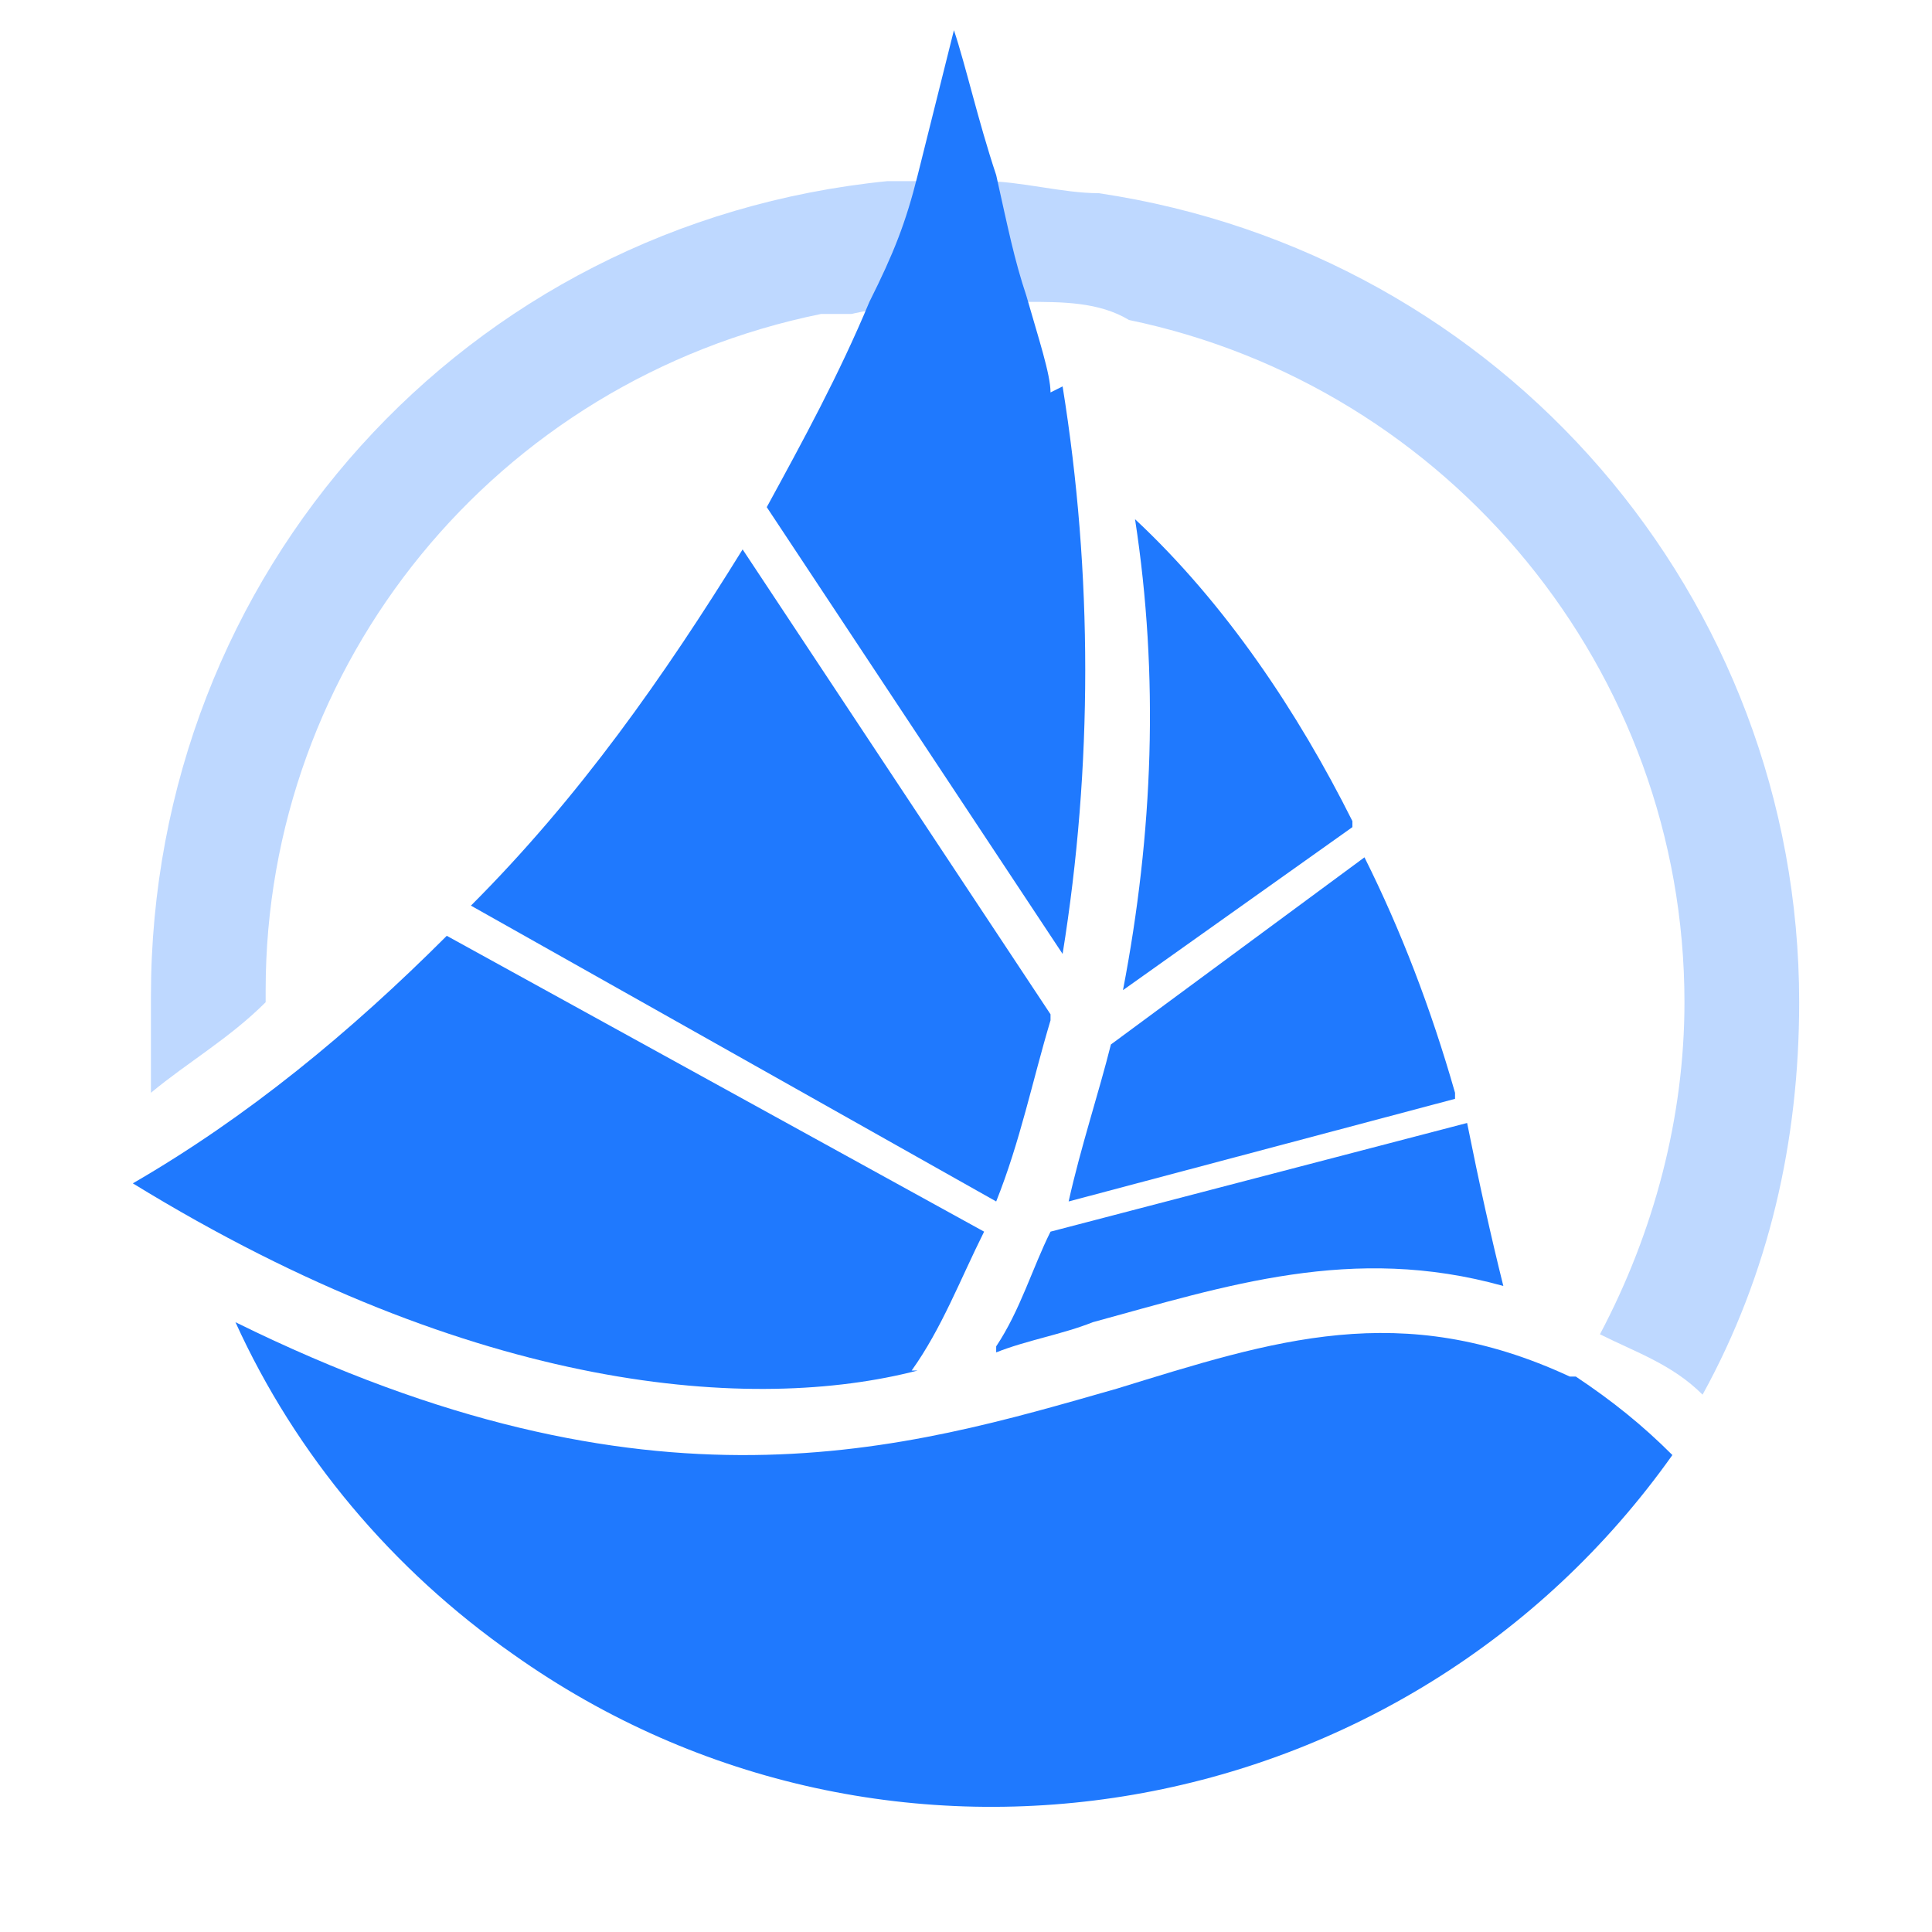 <?xml version="1.0" encoding="UTF-8"?>
<svg id="Layer_1" data-name="Layer 1" xmlns="http://www.w3.org/2000/svg" width="32" height="32" version="1.1" viewBox="0 0 32 32">
  <defs>
    <style>
      .cls-1 {
        fill: #bed8ff;
      }

      .cls-1, .cls-2 {
        fill-rule: evenodd;
        stroke-width: 0px;
      }

      .cls-2 {
        fill: #1f79fe;
      }
    </style>
  </defs>
  <path class="cls-1" d="M17,5c.6,0,1.2,0,1.7.3,5.3,1.1,9.2,5.8,9.2,11.3,0,1.9-.5,3.8-1.4,5.5.6.3,1.2.5,1.7,1,1.1-2,1.6-4.2,1.6-6.5,0-6.7-4.9-12.4-11.6-13.4-.6,0-1.3-.2-1.9-.2h-1.6c-7,.7-12.2,6.5-12.2,13.5s0,1.1,0,1.6c.6-.5,1.3-.9,1.9-1.5v-.2c0-5.4,3.8-10.1,9.2-11.2h.5c.9-.2,1.8-.2,2.7-.2h0Z"/>
  <g>
    <path class="cls-2" d="M17.4,6.5c0-.3-.2-.9-.4-1.6-.2-.6-.3-1.1-.5-2-.3-.9-.5-1.8-.7-2.4-.2.8-.4,1.6-.6,2.4s-.4,1.3-.8,2.1c-.5,1.2-1.1,2.3-1.7,3.4l4.9,7.4c.5-3.1.5-6.3,0-9.4h0Z"/>
    <path class="cls-2" d="M15.1,22.7c.5-.7.8-1.5,1.2-2.3l-8.9-4.9c-1.6,1.6-3.3,3-5.2,4.1,5.7,3.5,10.3,3.8,13,3.1h0Z"/>
    <path class="cls-2" d="M17.4,16.8l-5.1-7.7c-1.3,2.1-2.7,4.1-4.5,5.9l8.7,4.9c.4-1,.6-2,.9-3Z"/>
    <path class="cls-2" d="M16.5,22.4c.5-.2,1.1-.3,1.6-.5,2.2-.6,4.3-1.3,6.8-.6-.2-.8-.4-1.7-.6-2.7l-6.9,1.8c-.3.6-.5,1.3-.9,1.9h0Z"/>
    <polygon class="cls-2" points="24.1 18.1 24.1 18.1 24.1 18.1 24.1 18.1"/>
    <path class="cls-2" d="M24.1,18.1c-.4-1.4-.9-2.7-1.5-3.9l-4.2,3.1c-.2.8-.5,1.7-.7,2.6l6.4-1.7Z"/>
    <path class="cls-2" d="M22.4,13.6c-.9-1.8-2.1-3.6-3.6-5,.4,2.6.3,5.2-.2,7.8,0,0,3.8-2.7,3.8-2.7Z"/>
    <path class="cls-2" d="M26,22.8c-2.8-1.3-4.9-.6-7.5.2h0c-3.5,1-7.7,2.3-14.6-1.1,1,2.2,2.6,4.1,4.6,5.5,6.2,4.4,14.8,2.9,19.2-3.3-.5-.5-1-.9-1.6-1.3Z"/>
  </g>
</svg>